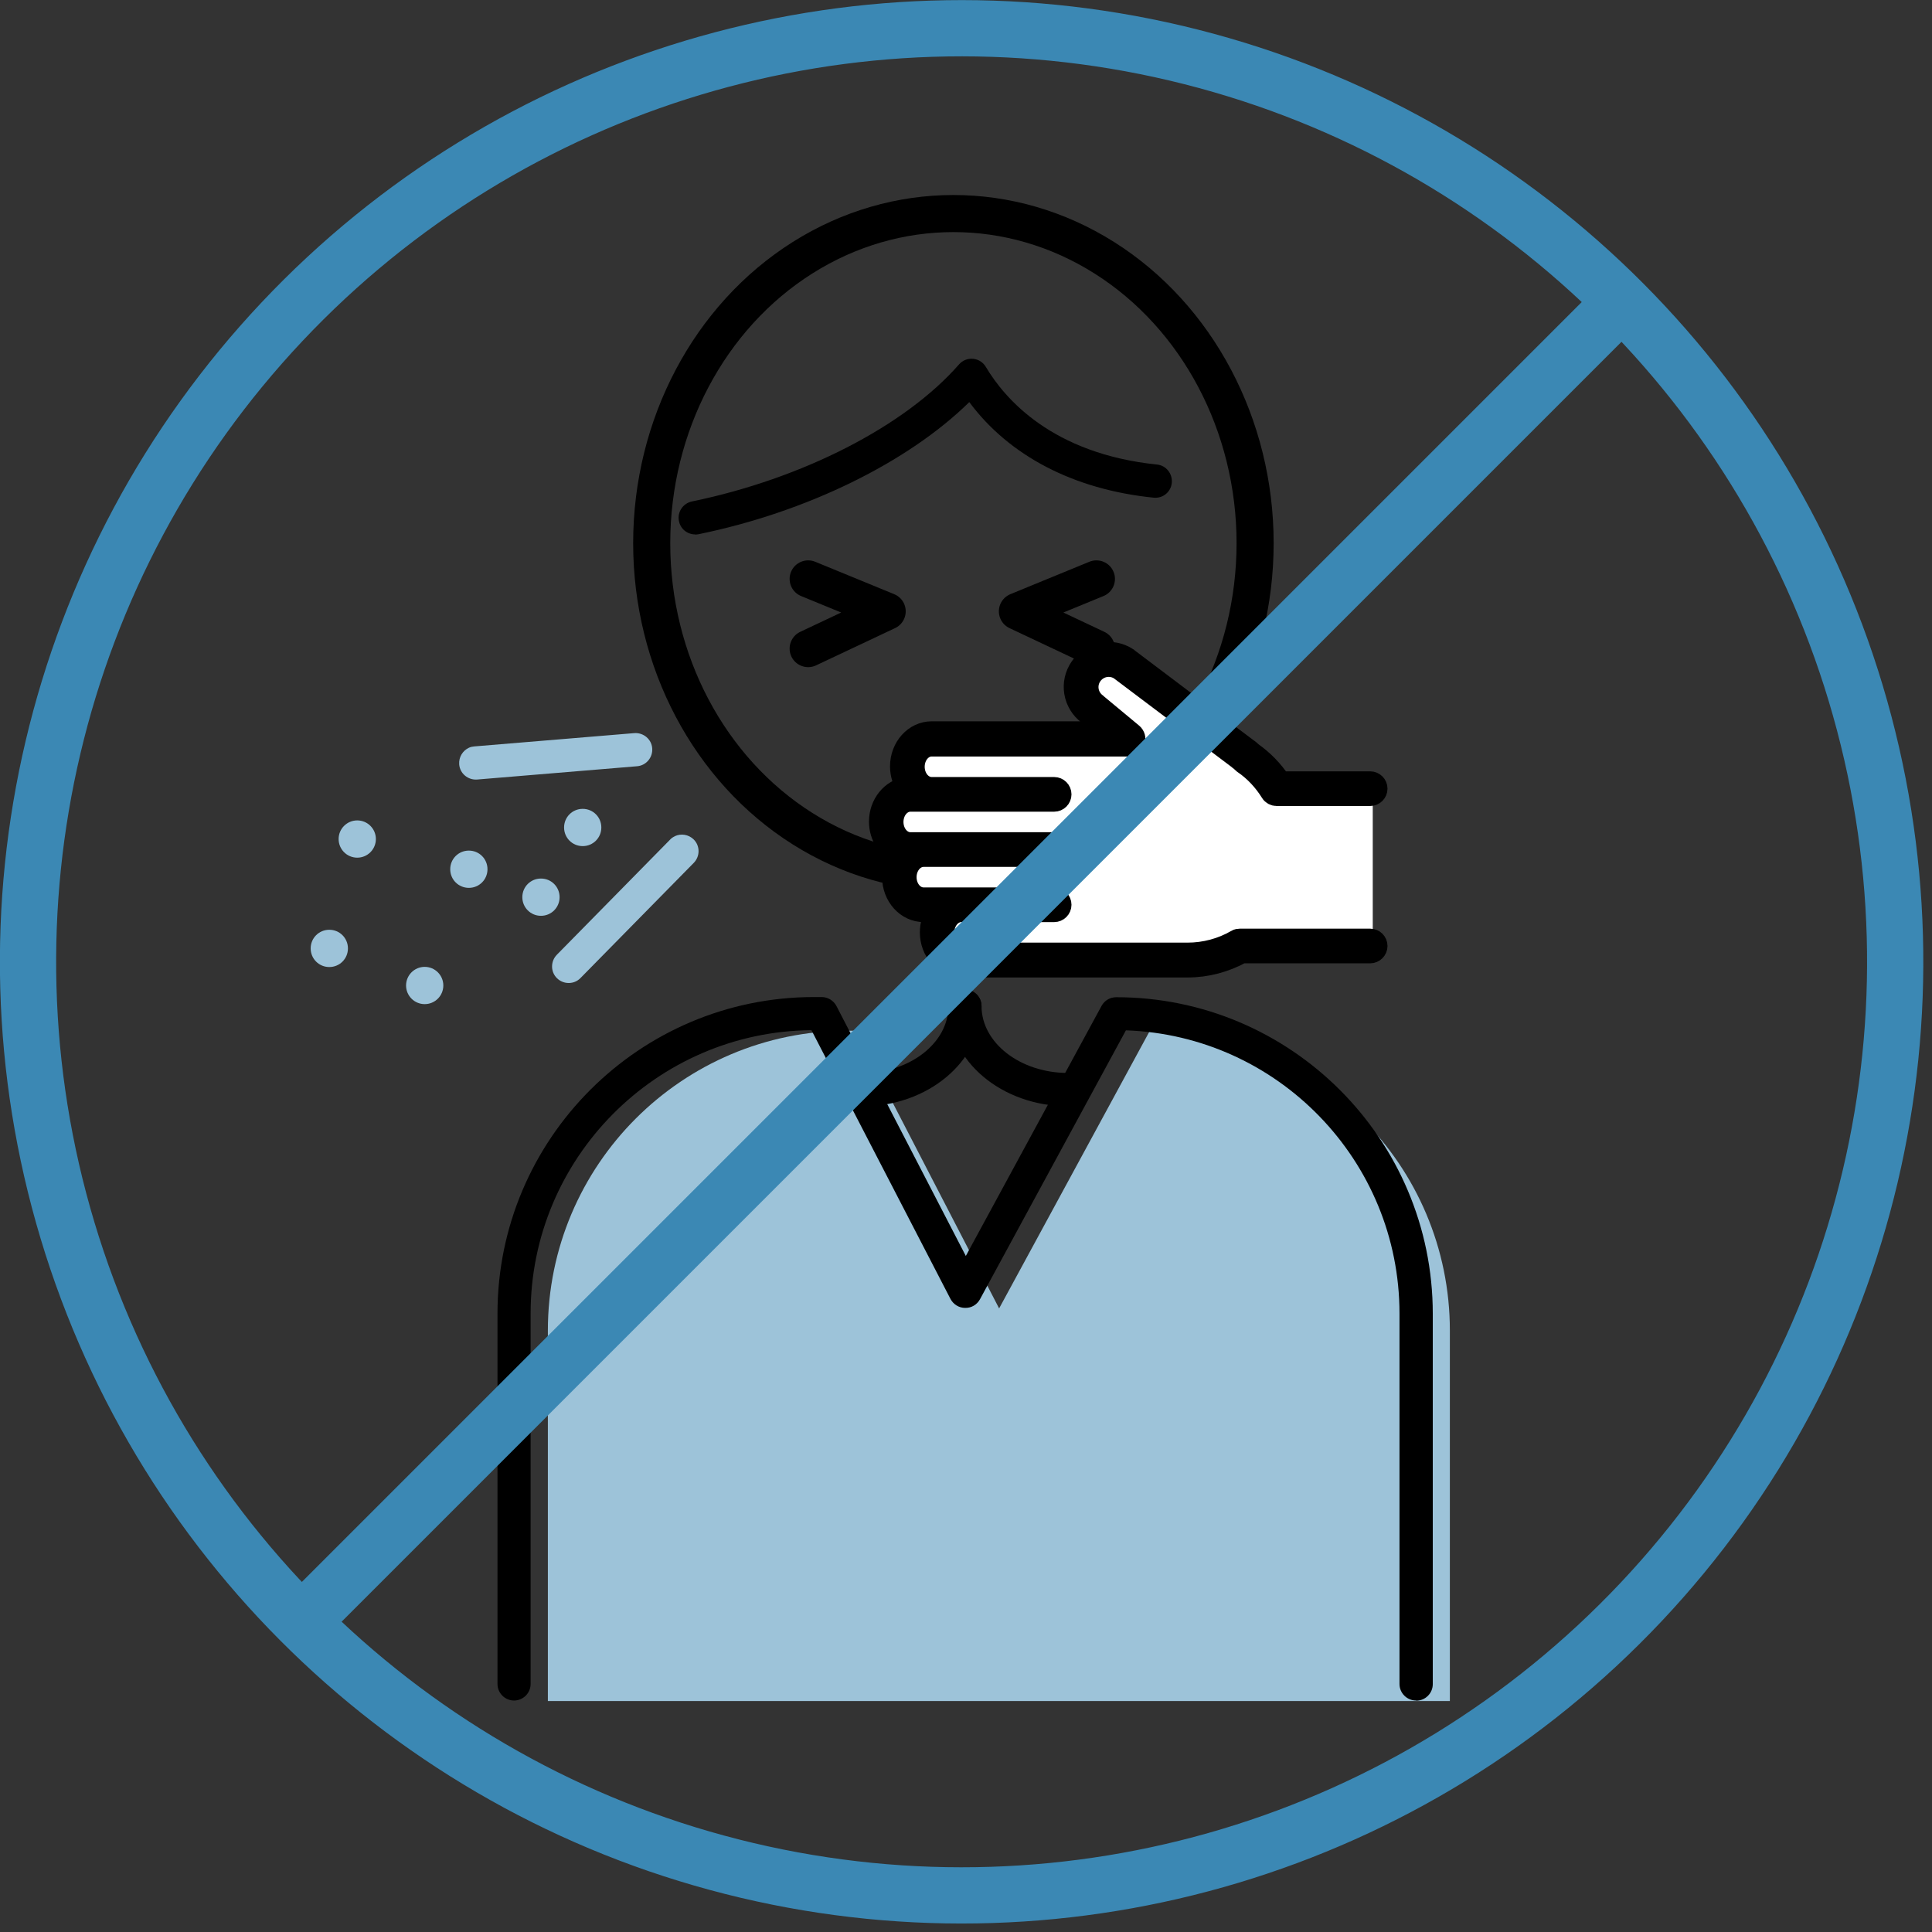 <?xml version="1.0" encoding="UTF-8"?><svg id="a" xmlns="http://www.w3.org/2000/svg" viewBox="0 0 112 112"><rect x="0" y="0" width="112" height="112" fill="#333333" stroke="none"/><defs><style>.b{fill:#fff;}.c{stroke:#3b88b4;stroke-width:3.26px;}.c,.d,.e{fill:none;}.c,.e{stroke-linecap:round;stroke-linejoin:round;}.f{fill:#9dc3d9;}.d{stroke-width:2.15px;}.d,.g{stroke-miterlimit:10;}.d,.g,.e{stroke:#000;}.g{stroke-width:1.21px;}.e{stroke-width:2.15px;}</style></defs><g><g><g><path class="f" d="M66.66,59.75h0l-8.74,16.1-8.33-16.1h-.44c-9.6,0-17.39,7.79-17.39,17.39v21.47h52.29v-21.47c0-9.6-7.79-17.39-17.39-17.39Z"/><path d="M82.09,98.58c-.53,0-.96-.43-.96-.96v-21.47c0-8.87-7.06-16.12-15.86-16.42l-8.46,15.59c-.17,.31-.49,.51-.86,.5-.36,0-.68-.2-.85-.52l-8.06-15.58c-8.99,.08-16.28,7.42-16.28,16.43v21.47c0,.53-.43,.96-.96,.96s-.96-.43-.96-.96v-21.47c0-10.12,8.23-18.35,18.35-18.35h.44c.36,0,.69,.2,.86,.52l7.5,14.49,7.87-14.5c.17-.31,.49-.5,.85-.5,10.12,0,18.35,8.23,18.35,18.35v21.47c0,.53-.43,.96-.96,.96Z"/><path d="M40.3,30.98c-.45,0-.85-.31-.94-.77-.11-.52,.23-1.03,.75-1.14,6.41-1.32,12.35-4.36,15.49-7.95,.2-.23,.51-.35,.81-.32,.31,.03,.58,.2,.74,.47,1.1,1.85,3.84,5.03,9.92,5.66,.53,.05,.91,.53,.86,1.06-.05,.53-.52,.92-1.06,.86-4.63-.47-8.37-2.43-10.68-5.54-3.55,3.49-9.43,6.38-15.7,7.66-.07,.01-.13,.02-.19,.02Z"/><g><path d="M49.97,64.13c-.53,0-.96-.43-.96-.96s.43-.96,.96-.96c2.76,0,5.01-1.74,5.01-3.88,0-.53,.43-.96,.96-.96s.96,.43,.96,.96c0,3.2-3.11,5.81-6.94,5.81Z"/><path d="M61.92,64.13c-3.83,0-6.94-2.61-6.94-5.81,0-.53,.43-.96,.96-.96s.96,.43,.96,.96c0,2.14,2.25,3.88,5.01,3.88,.53,0,.96,.43,.96,.96s-.43,.96-.96,.96Z"/></g></g><ellipse class="d" cx="55.27" cy="31.49" rx="17.49" ry="19.11"/></g><g><path class="f" d="M39.13,48.47c.35-.16,.78-.1,1.08,.19,.38,.37,.38,.98,.01,1.36l-6.57,6.68c-.37,.38-.98,.38-1.36,.01-.38-.37-.38-.98-.01-1.36l6.57-6.68c.08-.09,.18-.15,.29-.2Z"/><path class="f" d="M27.18,43.35c.1-.05,.21-.07,.32-.08l9.27-.77c.53-.04,1,.35,1.04,.88,.04,.53-.35,1-.88,1.04l-9.27,.77c-.53,.04-1-.35-1.04-.88-.03-.42,.2-.79,.56-.96Z"/></g><path class="b" d="M79.59,45.5h-5.81l-2.43-2.18-3.34-2.53-2.78-2.22s-1.47-.91-2.12,0c-.66,.91-.4,2.27,.4,2.93s1.89,.81,1.89,.81l-11.19,.3s-1.85,.31-1.87,1.57c-.02,1.26,.4,1.67,.4,1.67,0,0-1.52,.56-1.52,1.77s1.11,1.77,1.11,1.77c0,0-1.42,2.48-.05,2.78,1.36,.3,1.75,.47,1.75,.47,0,0-.77,2.85,1.64,2.91,2.41,.06,11.88-.05,12.79-.05s1.92-.76,3.03-.86c1.11-.1,8.09-.02,8.09-.02v-9.13Z"/><path class="g" d="M68.59,40.6l3.67,2.76c.11,.07,.22,.16,.32,.26,.65,.46,1.21,1.03,1.65,1.7h5.2c.22,0,.4,.18,.4,.4s-.18,.4-.4,.4h-5.42c-.14,0-.27-.07-.34-.19-.41-.66-.94-1.23-1.58-1.67-.02-.02-.04-.03-.06-.05-.07-.07-.14-.13-.21-.18l-.02-.02-6.89-5.19c-.54-.34-1.25-.2-1.62,.33-.37,.53-.25,1.25,.27,1.64l.02,.02,2.07,1.72c.13,.11,.18,.29,.12,.45s-.21,.27-.38,.27h-11.38c-.56,0-1.01,.54-1.01,1.2s.45,1.2,1.01,1.2h7.1c.22,0,.4,.18,.4,.4s-.18,.4-.4,.4h-8.33c-.56,0-1.01,.54-1.01,1.2s.45,1.2,1.01,1.2h8.33c.22,0,.4,.18,.4,.4s-.18,.4-.4,.4h-7.57c-.56,0-1.01,.54-1.01,1.2s.45,1.2,1.01,1.2h7.57c.22,0,.4,.18,.4,.4s-.18,.4-.4,.4h-5.38c-.56,0-1.01,.54-1.01,1.2s.45,1.2,1.01,1.2h13.11c1,0,1.98-.26,2.84-.76,.06-.04,.13-.05,.2-.05h7.55c.22,0,.4,.18,.4,.4s-.18,.4-.4,.4h-7.44c-.96,.53-2.04,.82-3.14,.82h-13.11c-1,0-1.81-.9-1.81-2.01,0-.45,.13-.87,.36-1.2h-.74c-1,0-1.81-.9-1.81-2.01,0-.5,.17-.96,.45-1.32-.7-.28-1.21-1.02-1.21-1.89,0-1.02,.7-1.87,1.59-1.99-.23-.34-.37-.76-.37-1.21,0-1.11,.81-2.01,1.81-2.01h10.27l-1.2-1c-.87-.65-1.07-1.85-.45-2.74,.62-.89,1.82-1.13,2.73-.54l.02,.02,2.16,1.63s1.06,.8,1.06,.8Z"/><polyline class="e" points="46.85 33.56 51.43 35.44 46.85 37.6"/><polyline class="e" points="63.56 33.56 58.98 35.44 63.56 37.6"/><path class="f" d="M28.26,50.39c0,.6-.48,1.08-1.08,1.08s-1.08-.48-1.08-1.08,.48-1.08,1.08-1.08,1.08,.48,1.08,1.08Z"/><path class="f" d="M32.44,52.01c0,.6-.48,1.08-1.08,1.08s-1.08-.48-1.08-1.08,.48-1.08,1.08-1.08,1.08,.48,1.08,1.08Z"/><path class="f" d="M34.86,47.97c0,.6-.48,1.08-1.08,1.08s-1.08-.48-1.08-1.08,.48-1.08,1.08-1.08,1.08,.48,1.08,1.08Z"/><circle class="f" cx="20.71" cy="48.64" r="1.08"/><circle class="f" cx="24.62" cy="57.13" r="1.08"/><path class="f" d="M20.17,54.98c0,.6-.48,1.08-1.08,1.08s-1.08-.48-1.08-1.08,.48-1.08,1.08-1.08,1.08,.48,1.08,1.08Z"/></g><line class="c" x1="93.4" y1="18.11" x2="18.11" y2="93.4"/><circle class="c" cx="55.75" cy="55.75" r="54.12" transform="translate(-11.32 97.21) rotate(-76.72)"/></svg>